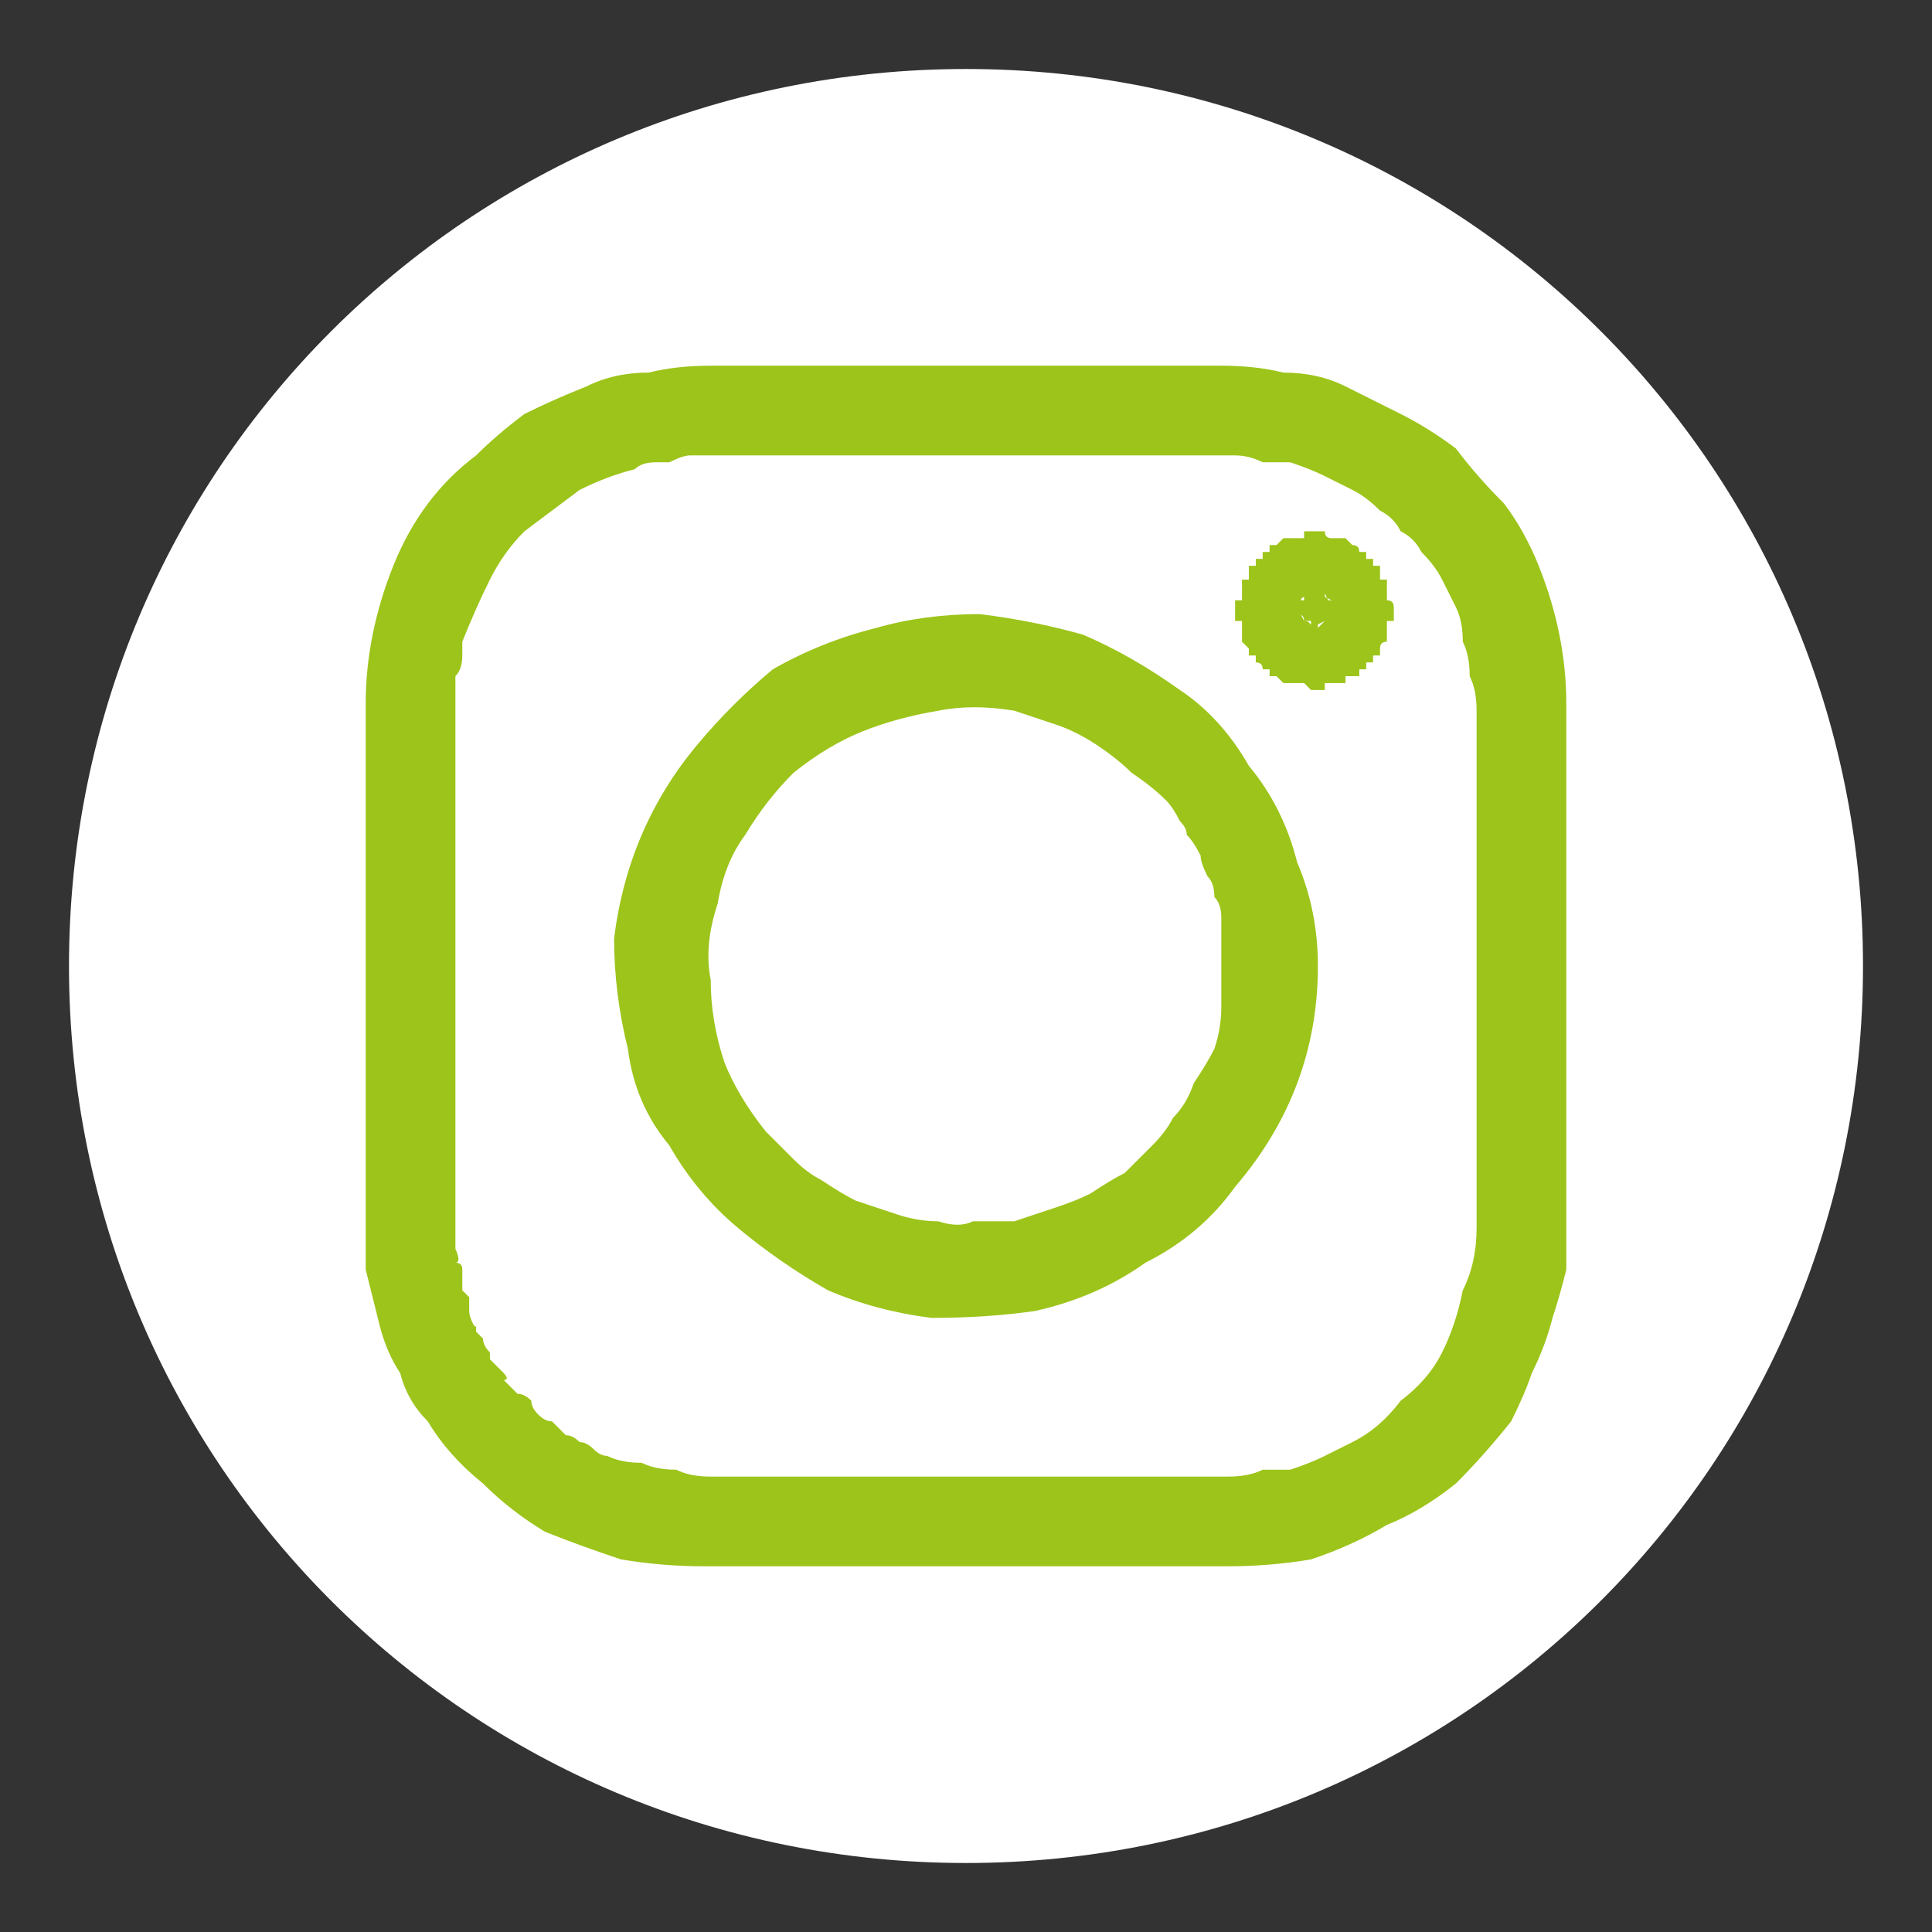 <svg version="1.2" xmlns="http://www.w3.org/2000/svg" viewBox="0 0 28 28" width="28" height="28">
	<rect x="0" y="0" width="28" height="28" fill="#333333" stroke="none"/>
	<title>fb-insta</title>
	<style>
		.s0 { fill: #ffffff } 
		.s1 { fill: #9dc41a } 
	</style>
	<g id="Groupe_4">
		<g id="Composant_9_1">
			<g id="Layer">
				<path id="Ellipse_2-2" class="s0" d="m14 27c-7.2 0-13-5.8-13-13 0-7.2 5.8-13 13-13 7.2 0 13 5.8 13 13 0 7.2-5.8 13-13 13z"/>
			</g>
			<g id="Groupe_3">
				<path id="Tracé_2" class="s1" d="m17.8 21.4h-7q-0.3 0-0.5 0-0.3 0-0.5-0.1-0.3 0-0.5-0.1-0.3 0-0.5-0.1-0.1 0-0.2-0.1-0.1-0.1-0.2-0.1-0.1-0.1-0.2-0.1-0.1-0.1-0.2-0.2-0.1 0-0.2-0.1-0.1-0.1-0.1-0.2-0.1-0.1-0.2-0.1-0.1-0.1-0.2-0.2c0.1 0 0-0.1 0-0.1q-0.1-0.1-0.2-0.2 0-0.1 0-0.1-0.1-0.1-0.1-0.2 0 0-0.1-0.1 0-0.1 0-0.1c0 0.1-0.1-0.1-0.1-0.2q0-0.1 0-0.2-0.1-0.1-0.1-0.1 0-0.1 0-0.2 0 0 0-0.1 0-0.1-0.1-0.1c0.1 0 0-0.2 0-0.2q0-0.1 0-0.3 0-0.1 0-0.2v-7.3q0-0.1 0-0.3 0-0.1 0-0.2 0.1-0.1 0.1-0.3 0-0.1 0-0.2 0.2-0.5 0.4-0.9 0.2-0.4 0.5-0.7 0.4-0.3 0.8-0.6 0.4-0.2 0.8-0.3 0.1-0.1 0.3-0.1 0.1 0 0.2 0 0.2-0.1 0.3-0.1 0.1 0 0.3 0h6.4q0.2 0 0.4 0 0.2 0 0.4 0 0.2 0 0.4 0 0.2 0 0.4 0.1 0.2 0 0.4 0 0.3 0.1 0.5 0.2 0.2 0.1 0.4 0.2 0.2 0.1 0.4 0.3 0.2 0.1 0.3 0.3 0.2 0.1 0.3 0.3 0.2 0.2 0.3 0.4 0.1 0.2 0.2 0.4 0.1 0.2 0.1 0.5 0.1 0.2 0.1 0.5 0.1 0.2 0.1 0.5 0 0.2 0 0.5v5.6q0 0.7 0 1.4 0 0.5-0.2 0.9-0.1 0.5-0.3 0.9-0.2 0.4-0.6 0.7-0.3 0.4-0.7 0.6-0.2 0.1-0.4 0.2-0.2 0.1-0.5 0.2-0.2 0-0.4 0-0.2 0.1-0.5 0.1-0.2 0-0.4 0.2-0.2 0.2-0.2 0.4 0 0.3 0.2 0.5 0.2 0.2 0.4 0.2 0.6 0 1.2-0.1 0.6-0.2 1.1-0.5 0.5-0.2 1-0.6 0.4-0.4 0.8-0.9 0.2-0.4 0.3-0.7 0.2-0.4 0.3-0.8 0.1-0.3 0.2-0.7 0-0.4 0-0.8v-5.6q0-0.9 0-1.8 0-0.5-0.1-1-0.1-0.5-0.3-1-0.2-0.5-0.5-0.9-0.4-0.4-0.7-0.8-0.4-0.3-0.8-0.5-0.4-0.2-0.8-0.4-0.4-0.2-0.9-0.2-0.4-0.1-0.9-0.1h-2.1q-2.7 0-5.3 0-0.5 0-0.9 0.1-0.5 0-0.9 0.2-0.5 0.2-0.9 0.4-0.4 0.3-0.7 0.6-0.4 0.3-0.7 0.7-0.3 0.4-0.5 0.9-0.2 0.5-0.3 1-0.1 0.5-0.1 1 0 2.5 0 5.1v2.3q0 0.4 0 0.8 0.1 0.4 0.2 0.8 0.1 0.4 0.3 0.7 0.1 0.4 0.4 0.7 0.3 0.5 0.8 0.9 0.4 0.4 0.9 0.7 0.5 0.2 1.1 0.4 0.6 0.1 1.2 0.1 0.8 0 1.5 0h6.1q0.3 0 0.5-0.2 0.2-0.2 0.2-0.5 0-0.2-0.2-0.4-0.2-0.2-0.5-0.2z"/>
				<path id="Tracé_3" class="s1" d="m17.7 14q0 0.3 0 0.6 0 0.3-0.1 0.6-0.1 0.2-0.3 0.5-0.1 0.3-0.3 0.5-0.1 0.2-0.3 0.4-0.2 0.2-0.4 0.4-0.2 0.1-0.5 0.3-0.2 0.1-0.5 0.2-0.3 0.1-0.6 0.2-0.3 0-0.6 0-0.2 0.1-0.5 0-0.3 0-0.6-0.1-0.3-0.1-0.6-0.2-0.2-0.1-0.5-0.3-0.2-0.1-0.4-0.3-0.2-0.2-0.4-0.4-0.4-0.5-0.6-1-0.2-0.6-0.2-1.2-0.1-0.5 0.1-1.1 0.1-0.6 0.4-1 0.3-0.5 0.7-0.9 0.5-0.4 1-0.6 0.5-0.2 1.1-0.3 0.5-0.1 1.1 0 0.3 0.1 0.6 0.2 0.3 0.1 0.6 0.3 0.3 0.2 0.5 0.4 0.3 0.2 0.5 0.4 0.1 0.1 0.2 0.3 0.1 0.1 0.1 0.2 0.1 0.1 0.2 0.3 0 0.1 0.1 0.3 0.1 0.1 0.1 0.3 0.1 0.1 0.1 0.3 0 0.2 0 0.4 0 0.1 0 0.3 0.1 0.3 0.3 0.5 0.1 0.1 0.4 0.2 0.3-0.1 0.5-0.2 0.2-0.2 0.2-0.5 0-0.8-0.3-1.5-0.2-0.8-0.7-1.4-0.4-0.7-1-1.1-0.7-0.5-1.4-0.8-0.7-0.2-1.5-0.3-0.8 0-1.5 0.2-0.8 0.2-1.5 0.6-0.6 0.5-1.1 1.1-0.5 0.6-0.8 1.3-0.3 0.7-0.4 1.5 0 0.8 0.2 1.6 0.1 0.8 0.6 1.4 0.4 0.7 1 1.2 0.6 0.5 1.3 0.9 0.7 0.3 1.5 0.4 0.8 0 1.5-0.1 0.9-0.2 1.6-0.7 0.8-0.4 1.3-1.1 0.6-0.7 0.9-1.5 0.3-0.8 0.3-1.7 0-0.3-0.2-0.5-0.2-0.2-0.5-0.2-0.3 0-0.5 0.2-0.1 0.2-0.2 0.5z"/>
				<path id="Tracé_4" class="s1" d="m19.2 8.7q0-0.1 0-0.1-0.1 0-0.1 0 0 0 0 0 0 0 0 0l0.2 0.1q-0.1 0-0.1 0 0 0 0 0 0 0 0 0 0-0.1 0-0.1l0.1 0.2q0 0 0 0-0.1-0.1-0.1-0.1 0 0 0 0 0 0 0 0l0.1 0.1q0 0 0 0 0 0 0 0 0 0 0-0.1 0 0 0 0v0.2q0 0 0 0 0 0 0-0.1 0 0 0 0 0 0 0 0v0.2q0-0.1 0-0.1 0 0 0 0 0 0 0 0 0 0 0-0.1l-0.1 0.2q0 0 0 0 0 0 0 0 0.1-0.1 0.1-0.1 0 0 0 0l-0.1 0.1q0 0 0 0 0 0 0 0 0 0 0 0 0 0 0.1 0l-0.2 0.1q0 0 0-0.1 0.1 0 0.1 0 0 0 0 0 0 0 0 0l-0.1 0.1q0 0 0 0 0 0 0 0 0 0 0-0.1 0.1 0 0.1 0l-0.2 0.1q0 0 0 0 0 0 0.1 0 0 0 0 0 0 0 0 0l-0.2-0.1q0 0 0.1 0 0 0.1 0 0.1 0 0 0 0 0 0 0.1 0l-0.2-0.1q0 0 0 0 0 0 0 0 0.1 0 0.1 0.1 0 0 0 0l-0.1-0.1q0 0 0 0 0 0 0 0 0 0 0 0 0 0 0 0l-0.1-0.1q0 0 0 0 0.1 0 0.1 0.1 0 0 0 0 0 0 0 0l-0.1-0.1q0 0 0 0 0 0 0 0 0 0 0 0 0 0.1 0.1 0.1l-0.1-0.2q0 0 0 0 0 0 0 0 0 0.1 0 0.1 0 0 0 0l0.1-0.2q-0.1 0-0.1 0.1 0 0 0 0 0 0 0 0 0 0 0 0l0.1-0.1q0 0 0 0 0 0 0 0 0 0-0.1 0.1 0 0 0 0l0.1-0.2q0 0.1 0 0.1 0 0 0 0 0 0 0 0 0 0-0.1 0l0.2-0.1q0 0 0 0-0.1 0-0.1 0.1 0 0 0 0 0 0 0 0l0.1-0.1q0 0 0 0 0 0 0 0 0 0 0 0-0.1 0-0.1 0h0.2q0 0 0 0 0 0 0 0-0.1 0-0.1 0 0 0 0 0h0.2q0 0-0.1 0 0 0 0 0 0 0 0 0 0 0 0 0l0.1 0.1q0 0 0 0 0 0 0 0 0 0 0 0 0 0 0 0-0.1-0.1-0.1-0.1 0 0 0 0-0.1 0-0.1 0 0 0-0.1 0 0 0 0 0-0.1 0-0.1 0 0 0-0.1 0 0 0 0 0-0.1 0-0.1 0 0 0-0.1 0 0 0 0 0.1 0 0-0.1 0 0 0 0 0-0.1 0.1-0.1 0.1 0 0 0 0 0 0.1 0 0.1-0.1 0-0.1 0.1 0 0.1 0 0.1 0 0.1 0 0.2 0 0 0 0.1 0 0.1 0 0.1 0.1 0.1 0.1 0.1 0 0.1 0.1 0.1 0 0.1 0.1 0.1 0 0 0.1 0 0 0.1 0 0.1 0.1 0 0.1 0 0 0 0.1 0 0 0 0 0 0.1 0 0.1 0 0 0 0.1 0.1 0 0 0 0 0 0 0 0 0.1 0 0.1 0 0 0 0 0 0 0 0 0 0 0 0.1 0 0-0.1 0-0.1 0 0 0.1 0 0 0 0 0 0.1 0 0.1 0 0 0 0 0 0 0 0 0 0.1 0 0.1 0 0 0 0 0 0-0.1 0-0.1 0.1 0 0.1 0 0 0 0 0 0 0 0.1 0 0 0 0-0.1 0 0 0.1 0 0 0 0 0 0 0 0 0 0-0.1 0-0.1 0 0 0 0 0 0 0.1 0 0 0 0 0 0-0.1 0-0.1 0 0 0.1 0 0 0 0-0.1 0 0 0 0 0 0 0 0 0 0 0 0 0 0 0 0 0-0.1 0.1-0.1 0 0 0-0.1 0 0 0 0 0 0 0-0.1 0 0 0 0 0-0.1 0-0.1 0.1 0 0.1 0 0-0.1 0-0.1 0 0 0 0 0 0 0 0 0 0 0-0.1 0 0 0 0 0 0 0 0 0-0.1-0.1-0.1 0 0 0-0.1 0 0 0 0 0 0 0 0 0 0 0-0.1 0 0 0 0 0 0 0 0 0 0 0 0 0-0.1 0-0.1 0 0-0.1 0 0-0.1 0-0.1 0 0 0-0.1 0 0-0.1 0 0 0 0 0 0-0.1 0-0.1-0.1 0-0.1 0 0-0.1 0-0.1-0.1 0-0.1 0 0-0.1-0.1-0.1 0 0 0 0 0 0 0 0 0 0 0 0 0 0 0 0 0 0-0.1-0.1 0 0 0 0-0.1 0-0.1 0 0 0 0 0-0.1 0-0.1 0-0.1 0-0.1-0.1 0 0-0.1 0 0 0-0.1 0 0 0 0 0 0 0-0.1 0 0 0.1 0 0.1-0.1 0-0.1 0 0 0 0 0 0 0 0 0 0 0 0 0-0.1 0-0.1 0 0 0 0 0 0 0-0.1 0 0 0 0 0-0.1 0.1-0.1 0.1 0 0 0 0 0 0 0 0 0 0 0 0 0 0 0 0-0.1 0-0.1 0 0 0.1 0 0.1-0.1 0-0.1 0 0 0 0 0.1-0.1 0-0.1 0 0 0 0 0 0 0.1 0 0.1-0.1 0-0.1 0 0 0 0 0.1 0 0 0 0 0 0 0 0 0 0 0 0 0 0 0 0.1-0.1 0-0.1 0 0 0 0 0.1 0 0 0 0 0 0 0 0 0 0.1 0 0.1 0 0 0 0 0 0 0 0 0 0 0 0.1-0.1 0-0.1 0 0 0.1 0 0.1 0 0 0 0.1 0 0 0 0 0 0 0 0.1 0 0 0.1 0 0 0.1 0 0.1 0 0 0 0 0 0 0 0 0 0.1 0 0.1 0 0 0 0 0 0 0 0 0 0.1 0 0.1 0 0 0.1 0.1 0 0 0 0 0 0 0 0.1 0 0 0.1 0 0 0 0 0.1 0 0 0 0 0.1 0 0.1 0.1 0 0 0.1 0 0 0 0 0.1 0.1 0 0.1 0 0 0 0 0 0.1 0.1 0.1 0.1 0 0 0.1 0 0 0 0 0 0.1 0 0.1 0 0 0 0.1 0 0 0 0 0 0.1 0 0.1 0 0 0 0.1 0 0 0 0-0.1 0.1 0 0.1 0 0 0 0 0 0.1-0.1 0.1-0.1 0 0 0 0 0.1 0 0.1-0.1 0 0 0 0 0-0.1 0.1-0.1 0-0.1 0-0.2 0 0 0-0.1 0-0.1 0-0.1 0-0.1-0.1-0.2 0 0 0-0.1-0.1 0-0.1-0.1-0.1 0-0.1 0z"/>
			</g>
		</g>
	</g>
</svg>